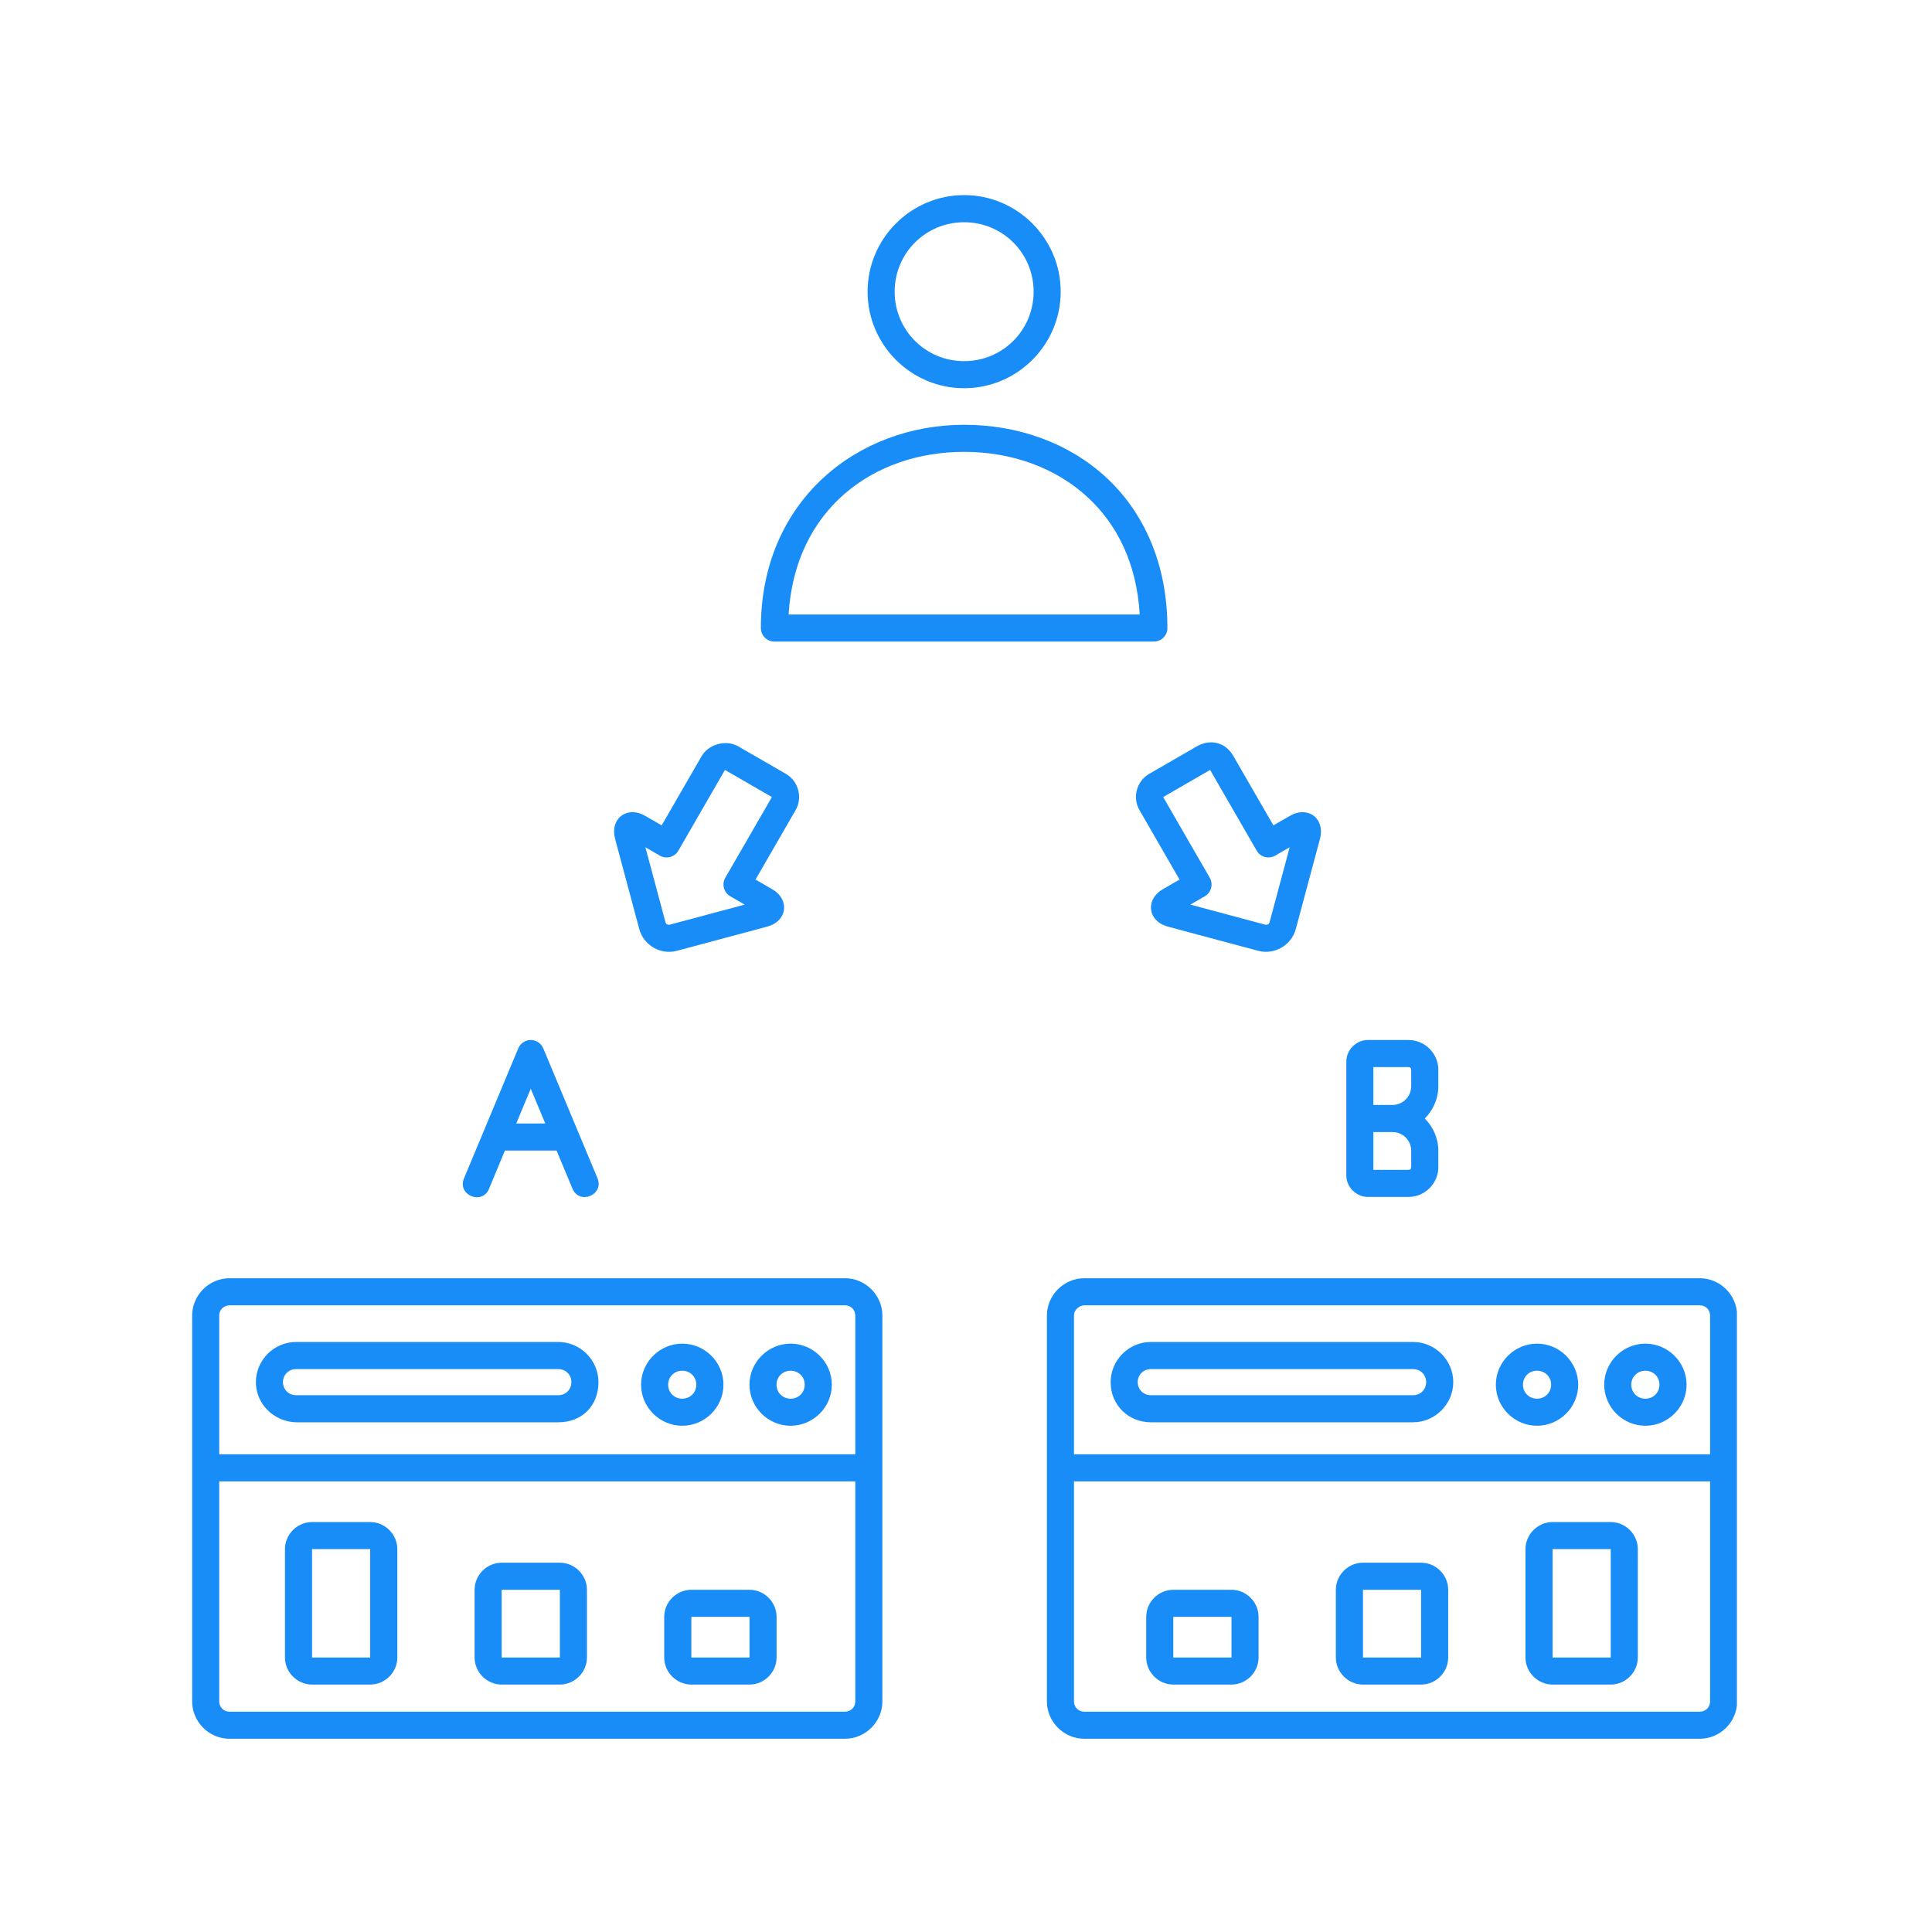 <svg xmlns="http://www.w3.org/2000/svg" xmlns:xlink="http://www.w3.org/1999/xlink" width="200" zoomAndPan="magnify" viewBox="0 0 150 150" height="200" preserveAspectRatio="xMidYMid meet" version="1.0"><defs><clipPath id="bfd8110104"><path d="M 14.852 15.148 L 134.852 15.148 L 134.852 135 L 14.852 135 Z M 14.852 15.148 " clip-rule="nonzero"/></clipPath></defs><rect x="-15" width="180" fill="#ffffff" y="-15" height="180" fill-opacity="1"/><rect x="-15" width="180" fill="#ffffff" y="-15" height="180" fill-opacity="1"/><g clip-path="url(#bfd8110104)"><path fill="#188cf7" d="M 74.855 15.148 C 70.727 15.148 67.359 18.52 67.359 22.645 C 67.359 26.773 70.727 30.141 74.855 30.141 C 78.984 30.141 82.352 26.773 82.352 22.645 C 82.352 18.52 78.984 15.148 74.855 15.148 Z M 74.855 17.254 C 77.848 17.254 80.25 19.656 80.25 22.645 C 80.25 25.637 77.848 28.039 74.855 28.039 C 71.863 28.039 69.461 25.637 69.461 22.645 C 69.461 19.656 71.863 17.254 74.855 17.254 Z M 74.855 32.98 C 66.551 32.98 59.074 38.883 59.074 48.762 C 59.074 49.34 59.543 49.812 60.125 49.812 L 89.586 49.812 C 90.168 49.812 90.637 49.34 90.637 48.762 C 90.637 43.75 88.789 39.746 85.867 37.055 C 82.949 34.363 79.004 32.98 74.855 32.98 Z M 74.855 35.082 C 78.535 35.082 81.953 36.305 84.441 38.602 C 86.73 40.711 88.254 43.738 88.488 47.711 L 61.227 47.711 C 61.711 39.543 67.812 35.082 74.855 35.082 Z M 54.484 58.691 L 51.371 64.082 L 50.117 63.359 C 49.871 63.215 49.613 63.105 49.297 63.066 C 48.98 63.027 48.566 63.09 48.234 63.34 C 47.906 63.594 47.742 63.977 47.699 64.293 C 47.652 64.609 47.691 64.887 47.766 65.164 L 49.633 72.133 C 49.973 73.395 51.297 74.16 52.555 73.82 L 59.527 71.953 C 59.801 71.879 60.062 71.773 60.312 71.578 C 60.566 71.379 60.816 71.047 60.867 70.633 C 60.922 70.223 60.77 69.836 60.578 69.582 C 60.387 69.324 60.16 69.156 59.914 69.016 L 58.66 68.289 L 61.77 62.898 C 62.336 61.922 61.992 60.645 61.016 60.082 L 57.301 57.938 C 56.312 57.383 54.98 57.832 54.484 58.691 Z M 92.938 57.938 L 89.223 60.082 C 88.246 60.645 87.902 61.922 88.469 62.898 L 91.578 68.289 L 90.324 69.016 C 90.078 69.156 89.852 69.324 89.66 69.582 C 89.469 69.836 89.316 70.223 89.371 70.633 C 89.422 71.047 89.672 71.379 89.926 71.578 C 90.176 71.773 90.438 71.879 90.711 71.953 L 97.684 73.82 C 98.941 74.156 100.266 73.395 100.605 72.133 L 102.473 65.164 C 102.547 64.887 102.586 64.609 102.539 64.293 C 102.496 63.977 102.332 63.594 102 63.34 C 101.672 63.09 101.258 63.027 100.941 63.066 C 100.625 63.105 100.367 63.215 100.121 63.359 L 98.867 64.082 L 95.754 58.691 C 95.117 57.59 93.938 57.371 92.938 57.938 Z M 56.285 59.777 L 59.93 61.883 L 56.312 68.148 C 56.02 68.652 56.195 69.293 56.695 69.586 L 57.82 70.234 L 52.012 71.789 C 51.852 71.832 51.707 71.75 51.664 71.59 L 50.109 65.781 L 51.23 66.43 C 51.734 66.719 52.379 66.547 52.668 66.047 Z M 93.953 59.777 L 97.57 66.047 C 97.859 66.547 98.504 66.719 99.008 66.43 L 100.129 65.781 L 98.574 71.59 C 98.531 71.75 98.387 71.832 98.227 71.789 L 92.418 70.234 L 93.543 69.586 C 94.043 69.293 94.215 68.652 93.926 68.148 L 90.309 61.883 Z M 106.207 80.746 C 105.293 80.746 104.527 81.512 104.527 82.43 L 104.527 91.25 C 104.527 92.168 105.293 92.93 106.207 92.93 L 109.359 92.93 C 110.625 92.93 111.672 91.883 111.672 90.621 L 111.672 89.359 C 111.672 88.379 111.27 87.488 110.621 86.84 C 111.27 86.191 111.672 85.297 111.672 84.316 L 111.672 83.059 C 111.672 81.793 110.625 80.746 109.359 80.746 Z M 41.184 80.746 C 40.77 80.758 40.398 81.012 40.238 81.395 L 36.031 91.473 C 35.465 92.777 37.441 93.605 37.973 92.285 L 39.203 89.328 L 43.211 89.328 L 44.445 92.285 C 44.984 93.578 46.926 92.77 46.387 91.473 L 42.18 81.395 C 42.012 80.992 41.617 80.738 41.184 80.746 Z M 106.629 82.848 L 109.359 82.848 C 109.484 82.848 109.566 82.93 109.566 83.059 L 109.566 84.32 C 109.566 85.141 108.922 85.789 108.098 85.789 L 106.629 85.789 Z M 41.207 84.527 L 42.336 87.227 L 40.082 87.227 Z M 106.629 87.891 L 108.098 87.891 C 108.922 87.891 109.566 88.535 109.566 89.359 L 109.566 90.621 C 109.566 90.746 109.484 90.828 109.359 90.828 L 106.629 90.828 Z M 17.82 99.242 C 16.23 99.242 14.918 100.555 14.918 102.145 L 14.918 132.094 C 14.918 133.688 16.23 134.996 17.82 134.996 L 65.605 134.996 C 67.195 134.996 68.508 133.688 68.508 132.094 L 68.508 102.145 C 68.508 100.555 67.195 99.242 65.605 99.242 Z M 84.184 99.242 C 82.594 99.242 81.281 100.555 81.281 102.145 L 81.281 132.094 C 81.281 133.688 82.594 134.996 84.184 134.996 L 131.969 134.996 C 133.562 134.996 134.871 133.688 134.871 132.094 C 134.918 122.062 134.871 112.137 134.871 102.145 C 134.871 100.555 133.562 99.242 131.969 99.242 Z M 17.82 101.344 L 65.605 101.344 C 66.059 101.344 66.406 101.691 66.406 102.145 L 66.406 112.914 L 17.02 112.914 L 17.02 102.145 C 17.02 101.676 17.379 101.355 17.82 101.344 Z M 84.184 101.344 L 131.969 101.344 C 132.422 101.344 132.77 101.691 132.77 102.145 L 132.77 112.914 L 83.383 112.914 C 83.383 109.324 83.383 105.734 83.383 102.145 C 83.383 101.676 83.805 101.355 84.184 101.344 Z M 22.984 104.191 C 21.273 104.191 19.867 105.602 19.867 107.309 C 19.867 109.031 21.297 110.387 22.984 110.426 L 43.348 110.426 C 45.227 110.426 46.465 109.105 46.465 107.309 C 46.465 105.602 45.059 104.191 43.348 104.191 Z M 89.348 104.191 C 87.641 104.191 86.23 105.602 86.23 107.309 C 86.23 109.133 87.656 110.426 89.348 110.426 L 109.715 110.426 C 111.426 110.426 112.832 108.996 112.832 107.309 C 112.832 105.602 111.422 104.191 109.715 104.191 Z M 52.969 104.32 C 51.219 104.32 49.773 105.758 49.773 107.508 C 49.773 109.258 51.219 110.695 52.969 110.695 C 54.723 110.695 56.168 109.258 56.168 107.508 C 56.168 105.758 54.723 104.32 52.969 104.32 Z M 61.383 104.32 C 59.633 104.32 58.188 105.758 58.188 107.508 C 58.188 109.258 59.633 110.695 61.383 110.695 C 63.133 110.695 64.582 109.258 64.582 107.508 C 64.582 105.758 63.133 104.32 61.383 104.32 Z M 119.336 104.32 C 117.582 104.32 116.137 105.758 116.137 107.508 C 116.137 109.258 117.582 110.695 119.336 110.695 C 121.086 110.695 122.531 109.258 122.531 107.508 C 122.531 105.758 121.086 104.32 119.336 104.32 Z M 127.746 104.32 C 125.996 104.32 124.551 105.758 124.551 107.508 C 124.551 109.258 125.996 110.695 127.746 110.695 C 129.5 110.695 130.945 109.258 130.945 107.508 C 130.945 105.758 129.5 104.32 127.746 104.32 Z M 22.984 106.297 L 43.348 106.297 C 43.922 106.297 44.363 106.738 44.363 107.309 C 44.363 107.879 43.922 108.324 43.348 108.324 L 22.984 108.324 C 22.414 108.324 21.969 107.879 21.969 107.309 C 21.969 106.738 22.414 106.297 22.984 106.297 Z M 89.348 106.297 L 109.715 106.297 C 110.285 106.297 110.727 106.738 110.727 107.309 C 110.727 107.879 110.285 108.324 109.715 108.324 L 89.348 108.324 C 88.777 108.324 88.332 107.879 88.332 107.309 C 88.332 106.738 88.777 106.297 89.348 106.297 Z M 52.969 106.422 C 53.59 106.422 54.062 106.898 54.062 107.508 C 54.062 108.117 53.59 108.594 52.969 108.594 C 52.352 108.594 51.875 108.117 51.875 107.508 C 51.875 106.898 52.352 106.422 52.969 106.422 Z M 61.383 106.422 C 62.004 106.422 62.477 106.898 62.477 107.508 C 62.477 108.117 62.004 108.594 61.383 108.594 C 60.766 108.594 60.289 108.117 60.289 107.508 C 60.289 106.898 60.766 106.422 61.383 106.422 Z M 119.336 106.422 C 119.953 106.422 120.43 106.898 120.43 107.508 C 120.43 108.117 119.953 108.594 119.336 108.594 C 118.715 108.594 118.242 108.117 118.242 107.508 C 118.242 106.898 118.715 106.422 119.336 106.422 Z M 127.746 106.422 C 128.367 106.422 128.84 106.898 128.84 107.508 C 128.84 108.117 128.367 108.594 127.746 108.594 C 127.129 108.594 126.652 108.117 126.652 107.508 C 126.652 106.898 127.129 106.422 127.746 106.422 Z M 17.02 115.016 L 66.406 115.016 L 66.406 132.094 C 66.406 132.547 66.059 132.895 65.605 132.895 L 17.82 132.895 C 17.367 132.895 17.02 132.547 17.02 132.094 Z M 83.383 115.016 L 132.77 115.016 L 132.77 132.094 C 132.77 132.547 132.422 132.895 131.969 132.895 L 84.184 132.895 C 83.73 132.895 83.383 132.547 83.383 132.094 Z M 24.227 118.172 C 23.078 118.172 22.125 119.125 22.125 120.273 L 22.125 128.688 C 22.125 129.836 23.078 130.789 24.227 130.789 L 28.742 130.789 C 29.895 130.789 30.848 129.836 30.848 128.688 L 30.848 120.273 C 30.848 119.125 29.895 118.172 28.742 118.172 Z M 120.543 118.172 C 119.395 118.172 118.438 119.125 118.438 120.273 L 118.438 128.688 C 118.438 129.836 119.395 130.789 120.543 130.789 L 125.059 130.789 C 126.207 130.789 127.16 129.836 127.16 128.688 L 127.16 120.273 C 127.16 119.125 126.207 118.172 125.059 118.172 Z M 24.227 120.273 L 28.742 120.273 C 28.746 123.078 28.742 125.883 28.742 128.688 C 27.238 128.688 25.734 128.688 24.227 128.688 C 24.227 125.758 24.227 122.781 24.227 120.273 Z M 120.543 120.273 L 125.059 120.273 L 125.059 128.688 C 123.555 128.688 122.047 128.688 120.543 128.688 Z M 38.949 121.328 C 37.801 121.328 36.848 122.281 36.848 123.43 L 36.848 128.688 C 36.848 129.836 37.801 130.789 38.949 130.789 L 43.465 130.789 C 44.617 130.789 45.57 129.836 45.57 128.688 L 45.57 123.43 C 45.57 122.281 44.617 121.328 43.465 121.328 Z M 105.82 121.328 C 104.672 121.328 103.715 122.281 103.715 123.43 L 103.715 128.688 C 103.715 129.836 104.672 130.789 105.82 130.789 L 110.336 130.789 C 111.484 130.789 112.438 129.836 112.438 128.688 L 112.438 123.43 C 112.438 122.281 111.484 121.328 110.336 121.328 Z M 43.469 123.43 L 43.469 128.688 C 41.961 128.688 40.457 128.688 38.949 128.688 C 38.949 126.938 38.949 125.184 38.949 123.43 C 40.523 123.43 42.121 123.43 43.469 123.43 Z M 110.336 123.43 L 110.336 128.688 C 108.832 128.688 107.324 128.688 105.82 128.688 L 105.82 123.43 C 107.324 123.43 108.832 123.43 110.336 123.43 Z M 53.676 123.43 C 52.523 123.43 51.57 124.383 51.57 125.531 L 51.57 128.688 C 51.57 129.836 52.523 130.789 53.676 130.789 L 58.191 130.789 C 59.34 130.789 60.293 129.836 60.293 128.688 L 60.293 125.531 C 60.293 124.383 59.34 123.43 58.191 123.43 Z M 91.094 123.43 C 89.945 123.43 88.992 124.383 88.992 125.531 L 88.992 128.688 C 88.992 129.836 89.945 130.789 91.094 130.789 L 95.609 130.789 C 96.762 130.789 97.715 129.836 97.715 128.688 L 97.715 125.531 C 97.715 124.383 96.762 123.43 95.609 123.43 Z M 58.191 125.531 L 58.191 128.688 C 56.684 128.688 55.18 128.688 53.676 128.688 L 53.676 125.531 C 55.18 125.531 56.688 125.531 58.191 125.531 Z M 95.613 125.531 L 95.613 128.688 C 94.105 128.688 92.602 128.688 91.094 128.688 L 91.094 125.531 C 92.598 125.531 94.109 125.531 95.613 125.531 Z M 95.613 125.531 " fill-opacity="1" fill-rule="nonzero"/></g></svg>